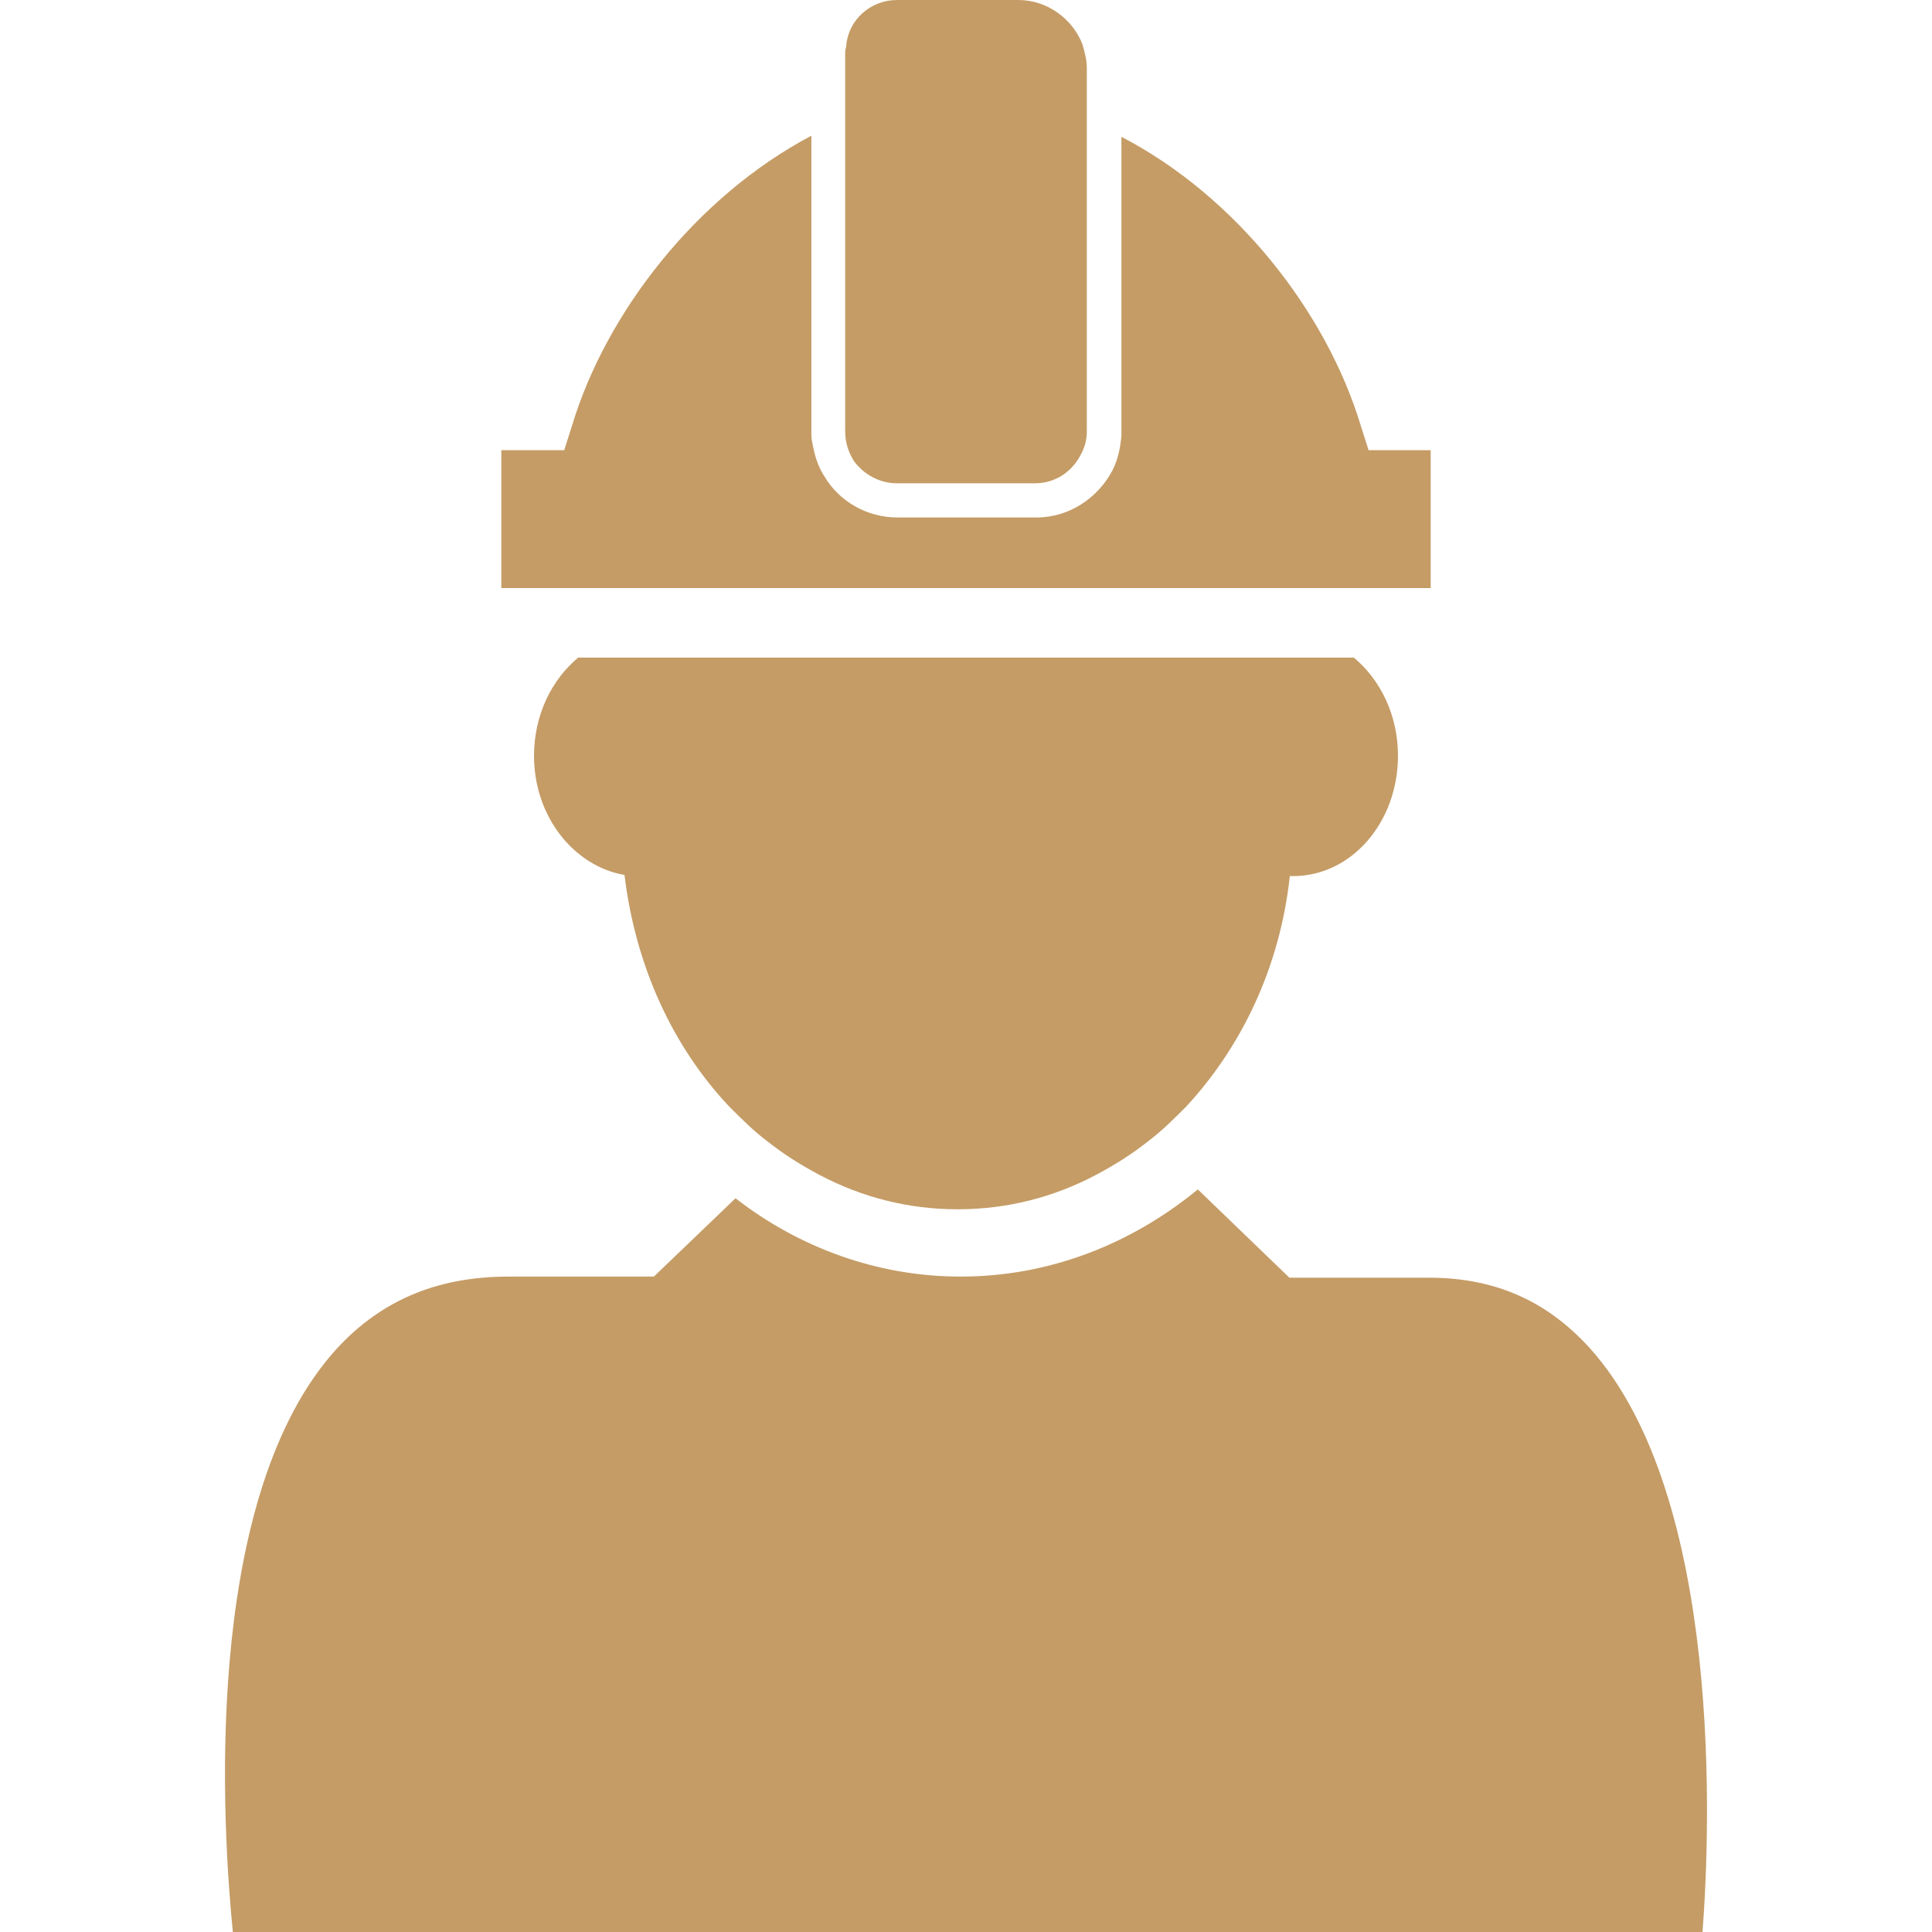 <svg width="54" height="54" viewBox="0 0 54 54" fill="none" xmlns="http://www.w3.org/2000/svg">
<g clip-path="url(#clip0_204_2522)">
<path d="M44.441 37.686C43.238 36.36 41.789 35.712 39.938 35.712H36.039L33.48 33.245C31.598 34.787 29.316 35.681 26.849 35.681C24.536 35.681 22.346 34.88 20.558 33.492L18.276 35.681H14.218C12.152 35.681 10.548 36.391 9.284 37.84C5.614 42.096 6.23 51.194 6.508 54H47.586C47.802 51.163 48.172 41.849 44.441 37.686Z" fill="#C59C66"/>
<path d="M16.16 18.38C15.42 18.997 14.926 19.984 14.926 21.125C14.926 22.821 16.037 24.209 17.455 24.456C17.764 27.015 18.812 29.267 20.385 30.932C20.724 31.271 21.063 31.61 21.433 31.888C21.896 32.258 22.389 32.566 22.914 32.844C24.085 33.461 25.381 33.8 26.768 33.8C28.156 33.8 29.452 33.461 30.623 32.844C31.148 32.566 31.641 32.258 32.104 31.888C32.474 31.61 32.813 31.271 33.152 30.932C34.694 29.267 35.774 27.046 36.051 24.487C36.082 24.487 36.113 24.487 36.144 24.487C37.778 24.487 39.074 22.976 39.074 21.125C39.074 19.984 38.58 18.997 37.84 18.38H16.16Z" fill="#C59C66"/>
<path d="M38.036 11.904C37.08 8.728 34.551 5.489 31.344 3.824V11.071V12.058C31.344 12.12 31.344 12.151 31.344 12.181C31.313 12.521 31.252 12.829 31.098 13.138C30.697 13.909 29.895 14.464 28.97 14.464H28.476H25.084C24.22 14.464 23.449 14.001 23.048 13.323C22.863 13.045 22.771 12.737 22.709 12.397C22.678 12.274 22.678 12.181 22.678 12.058V11.195V3.793C19.471 5.489 16.942 8.728 15.986 11.904L15.77 12.582H14.012V16.437H15.955H18.669H19.81H34.675H35.785H39.988V16.252V12.582H38.252L38.036 11.904Z" fill="#C59C66"/>
<path d="M25.072 13.508H28.927C29.483 13.508 29.945 13.199 30.192 12.737C30.315 12.521 30.377 12.305 30.377 12.058V11.781V10.64V3.361V2.313V1.912C30.377 1.665 30.315 1.449 30.253 1.234C29.976 0.524 29.267 0 28.465 0H25.072C24.332 0 23.715 0.555 23.654 1.264C23.654 1.326 23.623 1.388 23.623 1.449V2.313V3.361V10.763V11.935V12.058C23.623 12.367 23.715 12.644 23.87 12.891C24.147 13.261 24.579 13.508 25.072 13.508Z" fill="#C59C66"/>
</g>
<defs>
<clipPath id="clip0_204_2522">
<rect width="54" height="54" fill="white"/>
</clipPath>
</defs>
</svg>
